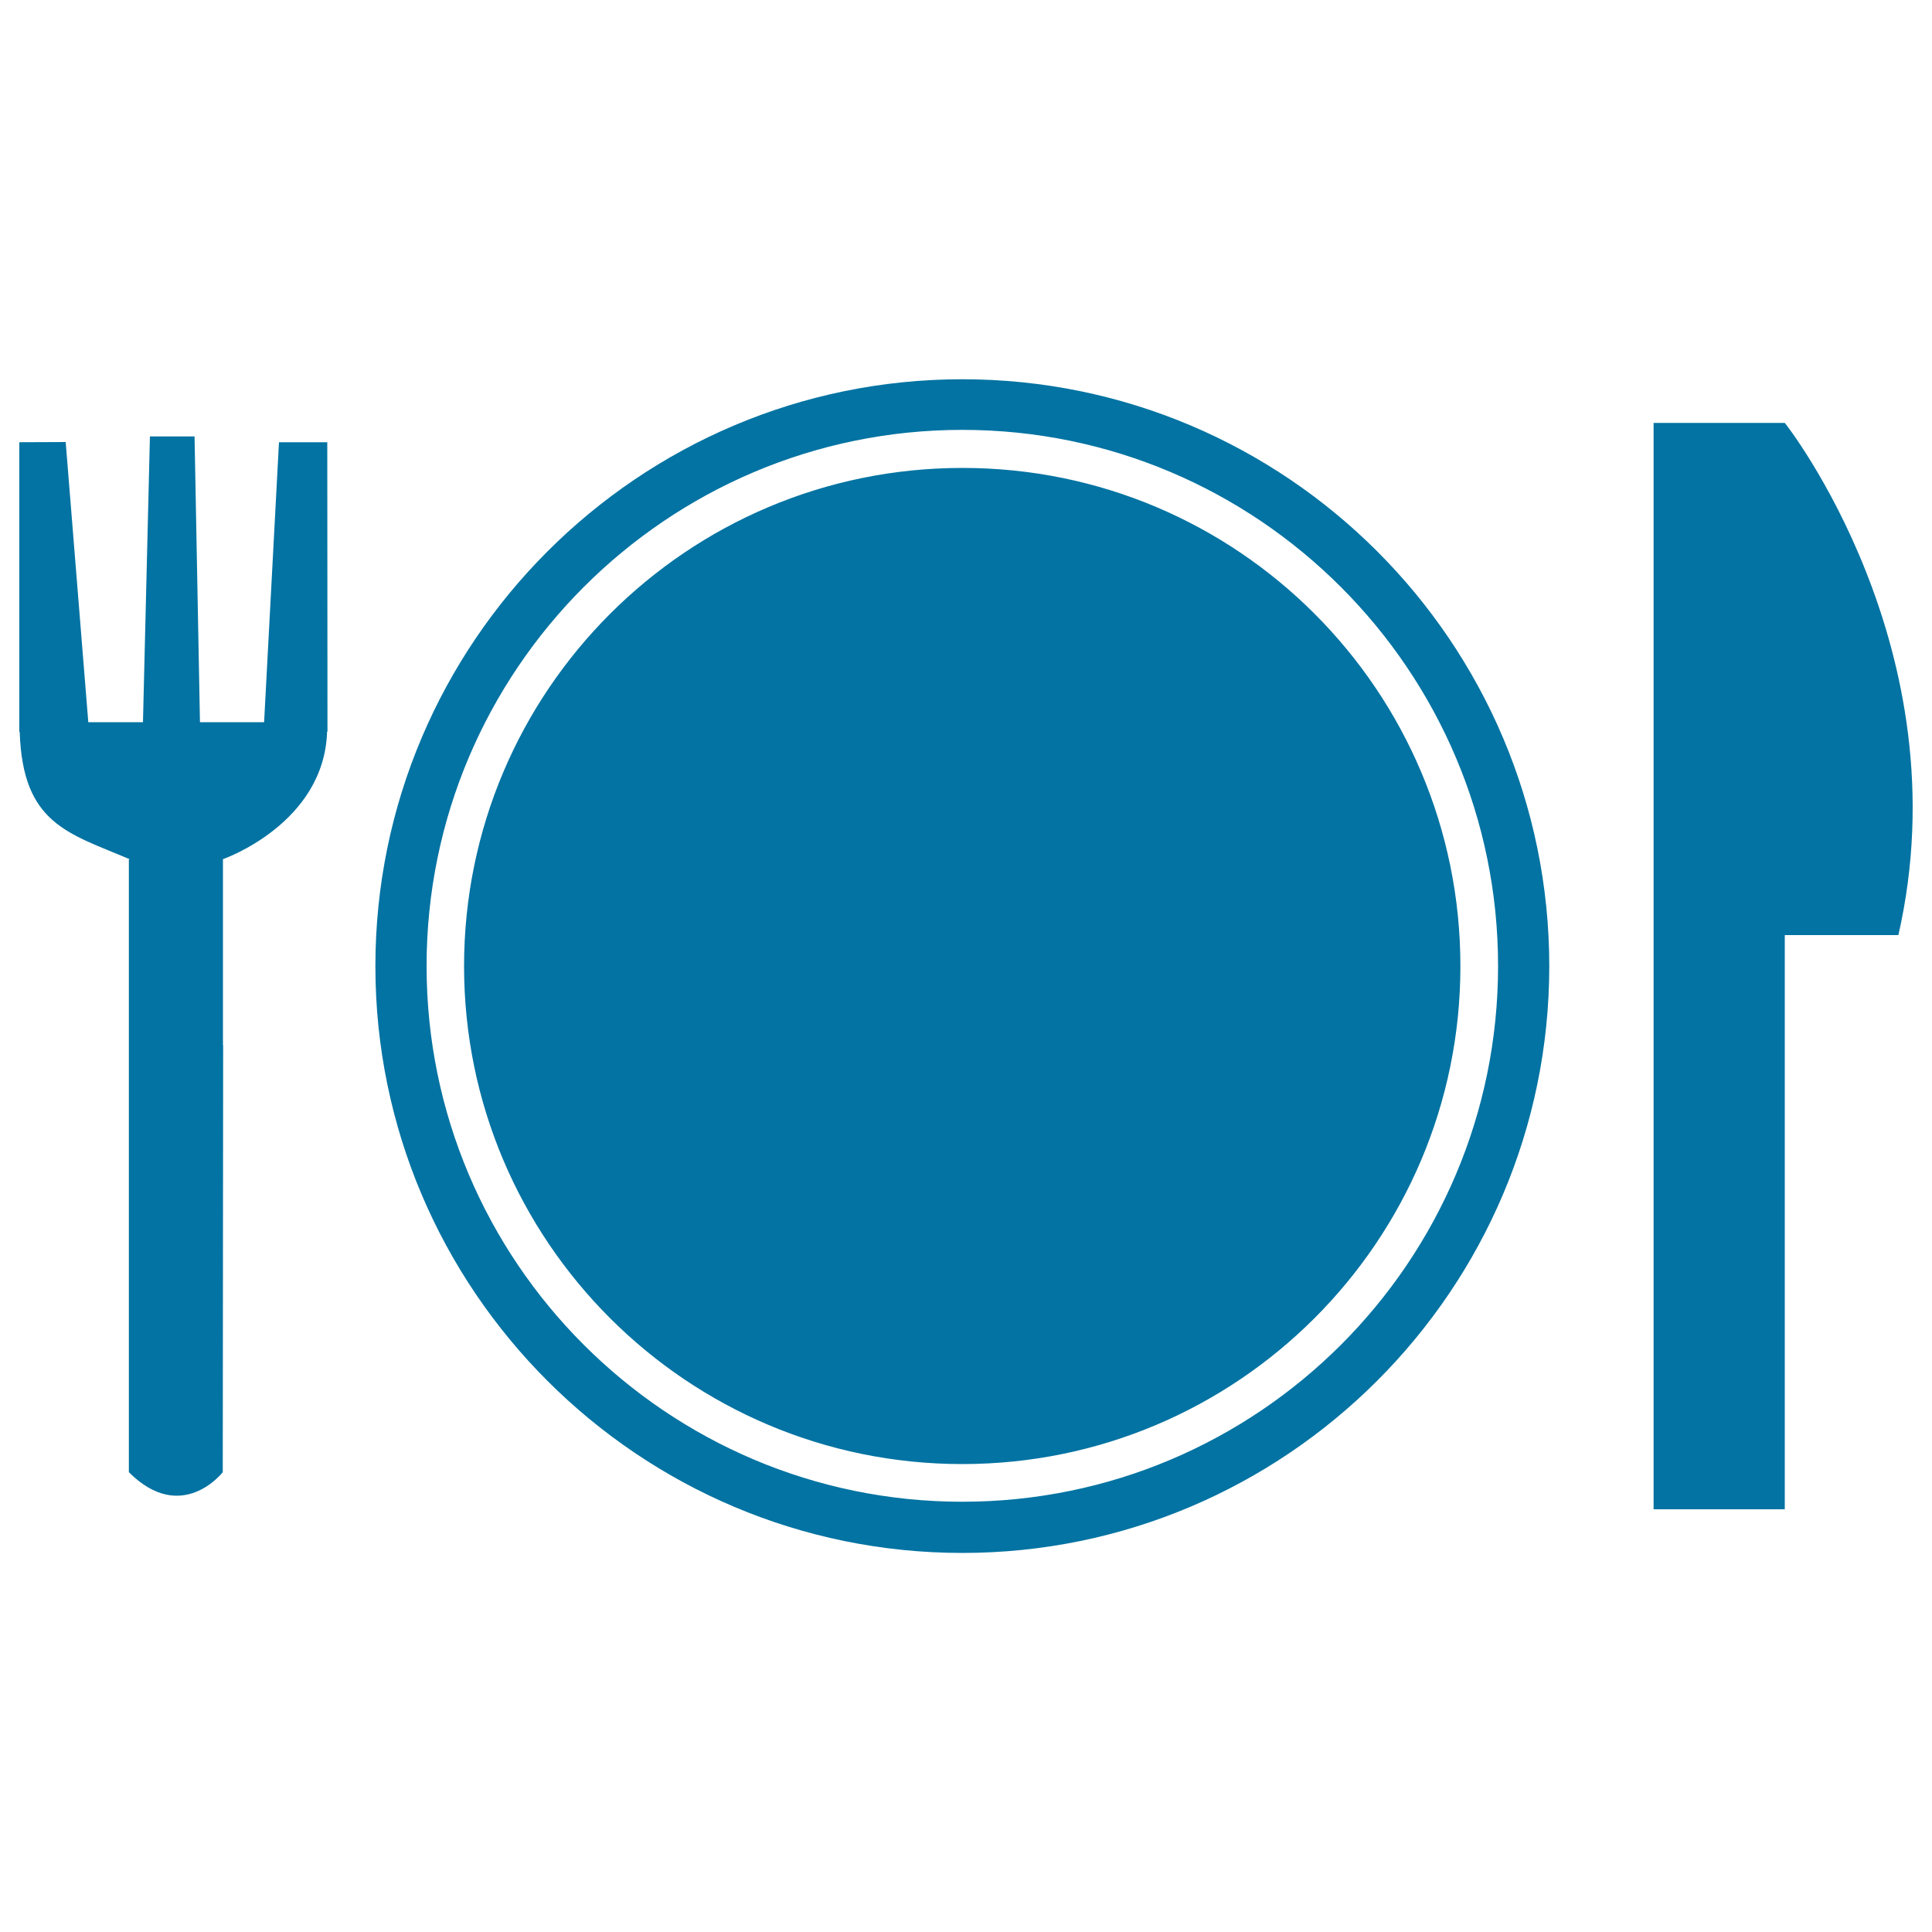 <svg xmlns="http://www.w3.org/2000/svg" viewBox="0 0 1000 1000" style="fill:#0273a2">
<title>Restaurant Icon SVG icon</title>
<g><g><g><path d="M498.1,196.3c-167.5,0-303.8,136.3-303.8,303.8c0,167.4,136.2,303.7,303.8,303.7c167.4,0,303.8-136.3,303.8-303.7C801.9,332.5,665.6,196.3,498.1,196.3z M498.1,777.3c-153,0-277.3-124.4-277.3-277.3c0-152.9,124.3-277.5,277.3-277.5c153,0,277.3,124.6,277.3,277.5C775.4,653,651.1,777.3,498.1,777.3z M755.9,500.1c0,142.3-115.5,257.7-257.8,257.7c-142.4,0-257.9-115.5-257.9-257.7c0-142.4,115.5-257.9,257.9-257.9C640.5,242.1,755.9,357.6,755.9,500.1z M169.4,228.9l0.1,149.8h-0.2c-1.5,47.8-53.9,66-53.9,66v96.2h0.1L115.3,762c0,0-21.2,27.4-48.6,0V444.8h0.6c-32-13.6-55.6-18.3-57.1-66H10V228.9l24-0.1l11.7,145H74l3.6-147.9h23.1l2.8,147.9h33.2l7.7-144.9H169.4L169.4,228.9z M982.6,484h-58.8v297.2h-67.9V218.9h67.9C923.9,218.8,1016.3,336.2,982.6,484z"/></g></g></g>
</svg>